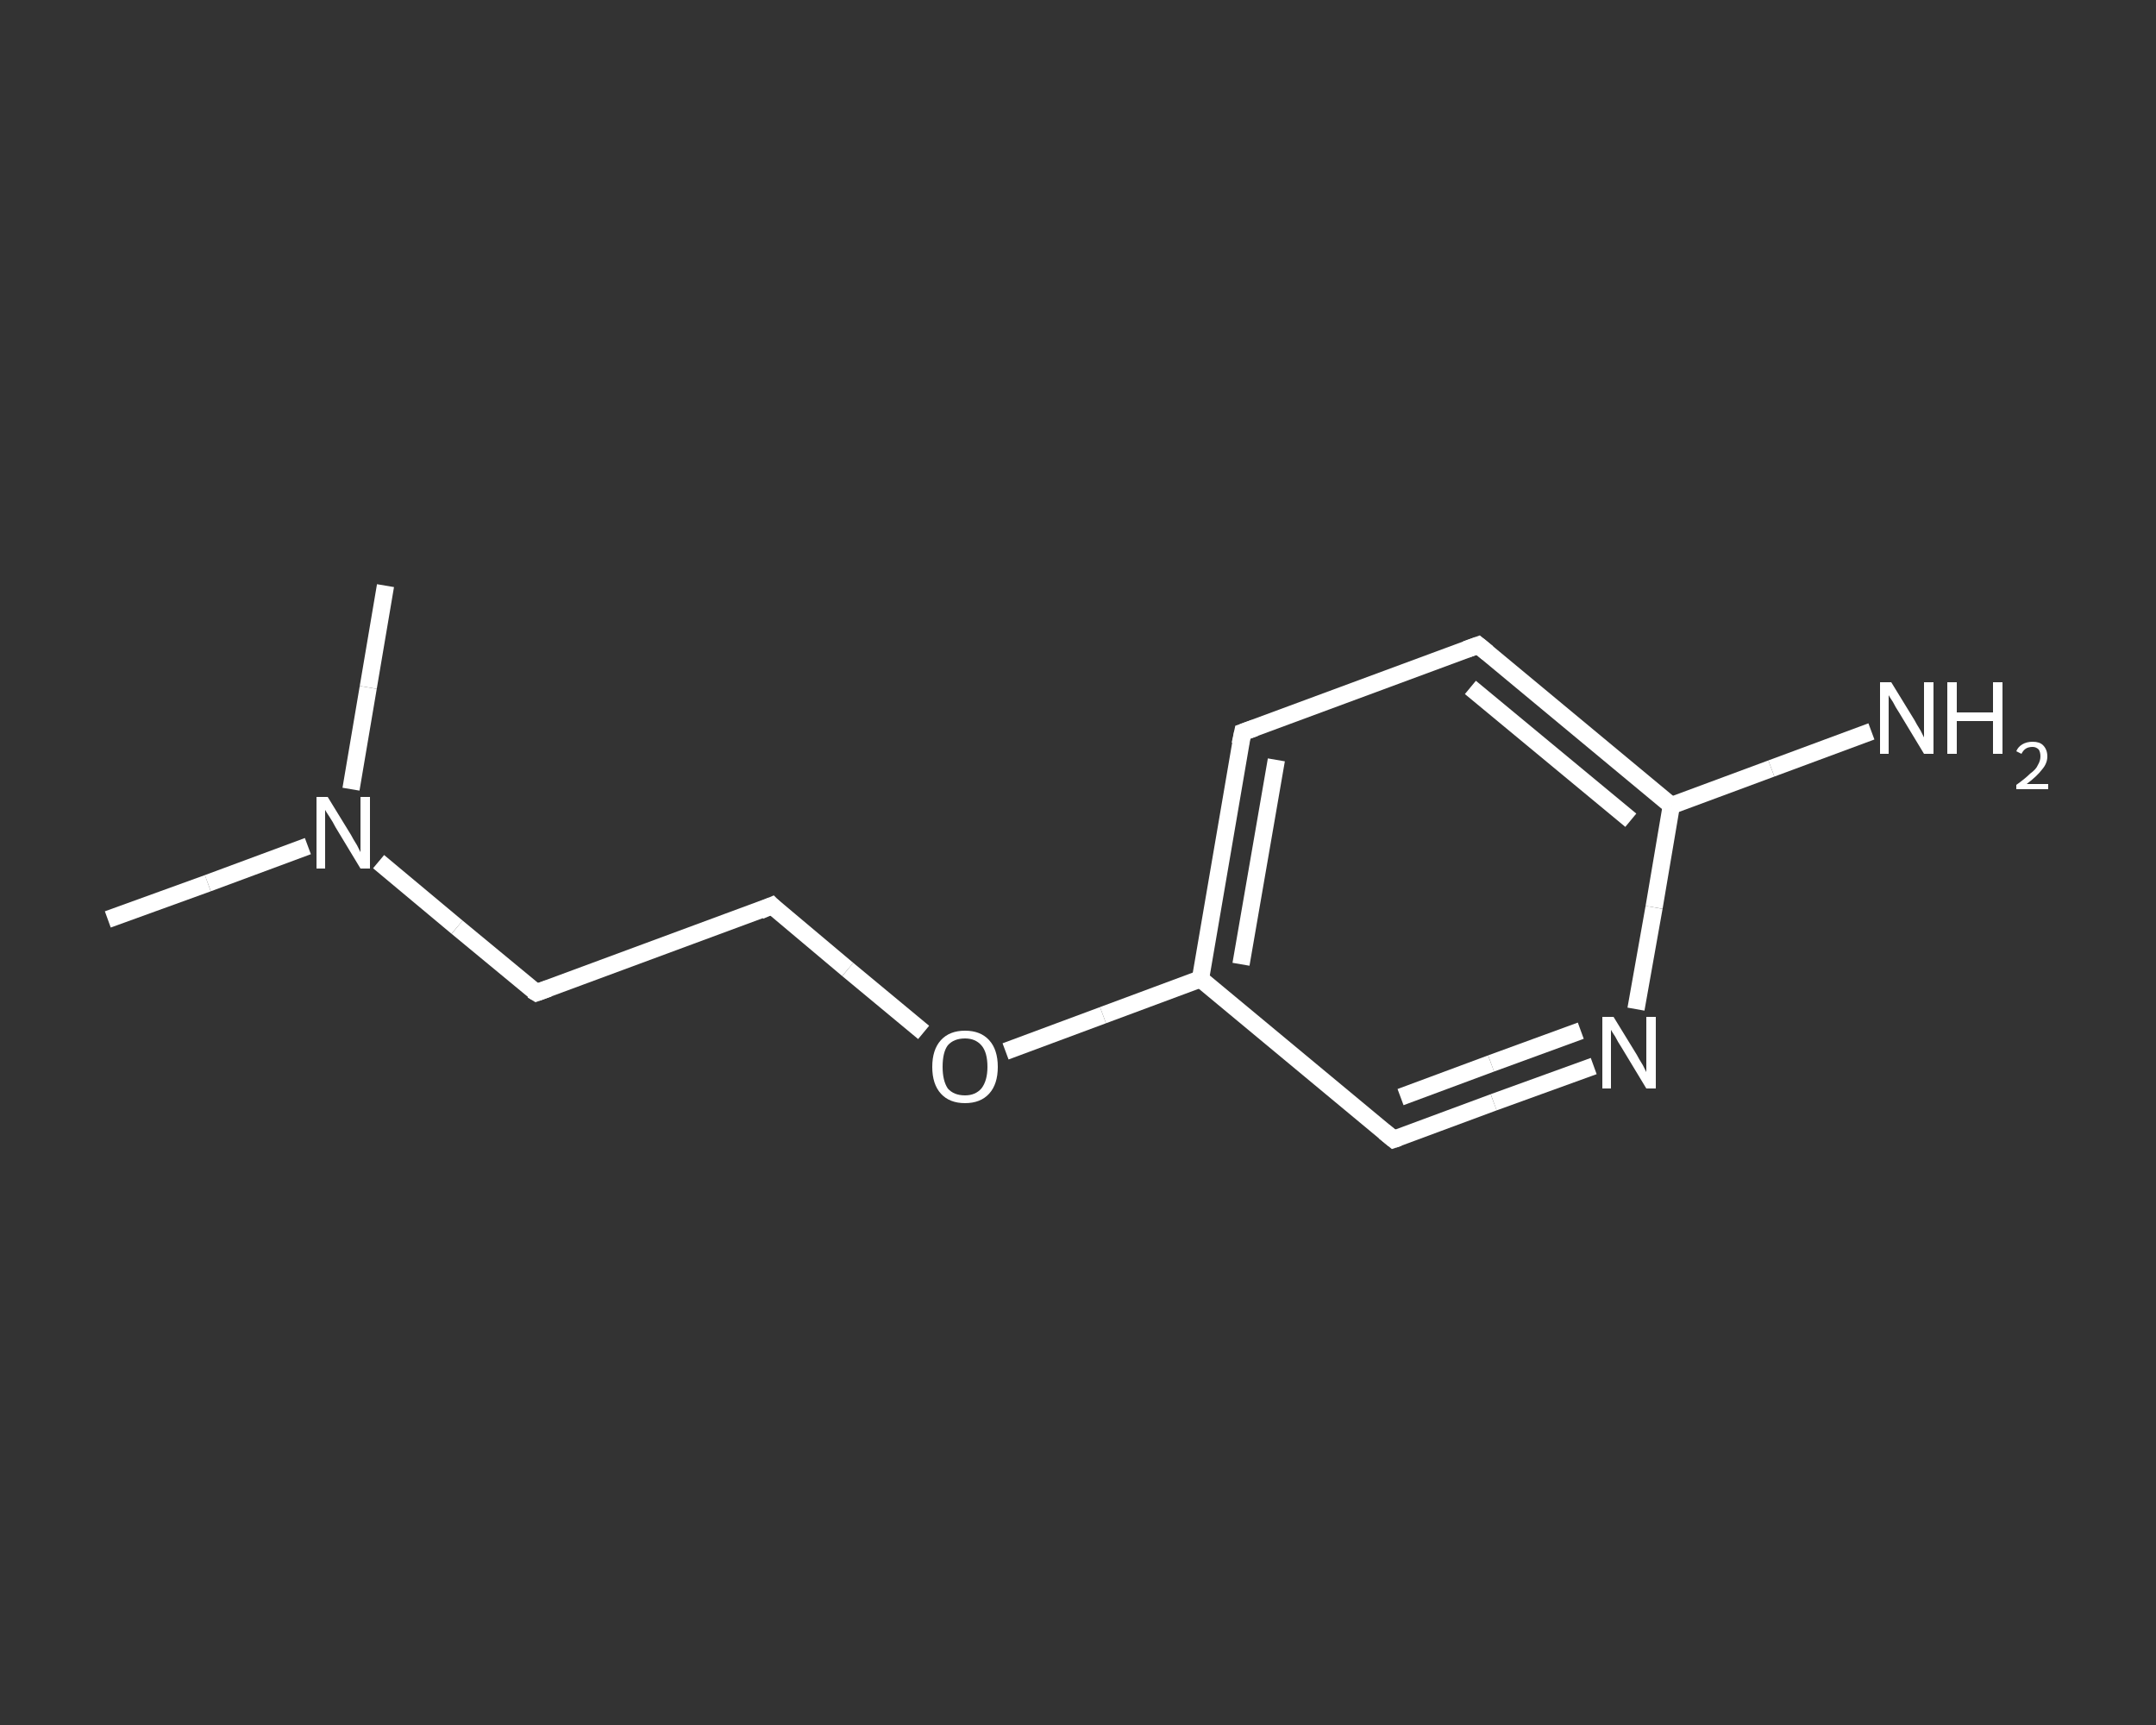 <?xml version='1.0' encoding='iso-8859-1'?>
<svg version='1.1' baseProfile='full'
              xmlns='http://www.w3.org/2000/svg'
                      xmlns:rdkit='http://www.rdkit.org/xml'
                      xmlns:xlink='http://www.w3.org/1999/xlink'
                  xml:space='preserve'
width='250px' height='200px' viewBox='0 0 250 200'>
<rect x="0" y="0" width="250" height="200" fill="#333333" stroke="none"/>
<!-- END OF HEADER -->
<rect style='opacity:1.0;fill:transparent;stroke:none' width='250.0' height='200.0' x='0.0' y='0.0'> </rect>
<path class='bond-0 atom-0 atom-1' d='M 12.5,106.6 L 24.1,102.4' style='fill:none;fill-rule:evenodd;stroke:#FFFFFF;stroke-width:2.0px;stroke-linecap:butt;stroke-linejoin:miter;stroke-opacity:1' />
<path class='bond-0 atom-0 atom-1' d='M 24.1,102.4 L 35.7,98.1' style='fill:none;fill-rule:evenodd;stroke:#FFFFFF;stroke-width:2.0px;stroke-linecap:butt;stroke-linejoin:miter;stroke-opacity:1' />
<path class='bond-1 atom-1 atom-2' d='M 40.7,91.5 L 42.7,79.7' style='fill:none;fill-rule:evenodd;stroke:#FFFFFF;stroke-width:2.0px;stroke-linecap:butt;stroke-linejoin:miter;stroke-opacity:1' />
<path class='bond-1 atom-1 atom-2' d='M 42.7,79.7 L 44.7,67.9' style='fill:none;fill-rule:evenodd;stroke:#FFFFFF;stroke-width:2.0px;stroke-linecap:butt;stroke-linejoin:miter;stroke-opacity:1' />
<path class='bond-2 atom-1 atom-3' d='M 43.9,99.9 L 53.0,107.5' style='fill:none;fill-rule:evenodd;stroke:#FFFFFF;stroke-width:2.0px;stroke-linecap:butt;stroke-linejoin:miter;stroke-opacity:1' />
<path class='bond-2 atom-1 atom-3' d='M 53.0,107.5 L 62.2,115.1' style='fill:none;fill-rule:evenodd;stroke:#FFFFFF;stroke-width:2.0px;stroke-linecap:butt;stroke-linejoin:miter;stroke-opacity:1' />
<path class='bond-3 atom-3 atom-4' d='M 62.2,115.1 L 89.5,105.0' style='fill:none;fill-rule:evenodd;stroke:#FFFFFF;stroke-width:2.0px;stroke-linecap:butt;stroke-linejoin:miter;stroke-opacity:1' />
<path class='bond-4 atom-4 atom-5' d='M 89.5,105.0 L 98.3,112.4' style='fill:none;fill-rule:evenodd;stroke:#FFFFFF;stroke-width:2.0px;stroke-linecap:butt;stroke-linejoin:miter;stroke-opacity:1' />
<path class='bond-4 atom-4 atom-5' d='M 98.3,112.4 L 107.1,119.7' style='fill:none;fill-rule:evenodd;stroke:#FFFFFF;stroke-width:2.0px;stroke-linecap:butt;stroke-linejoin:miter;stroke-opacity:1' />
<path class='bond-5 atom-5 atom-6' d='M 116.6,121.9 L 127.9,117.7' style='fill:none;fill-rule:evenodd;stroke:#FFFFFF;stroke-width:2.0px;stroke-linecap:butt;stroke-linejoin:miter;stroke-opacity:1' />
<path class='bond-5 atom-5 atom-6' d='M 127.9,117.7 L 139.2,113.5' style='fill:none;fill-rule:evenodd;stroke:#FFFFFF;stroke-width:2.0px;stroke-linecap:butt;stroke-linejoin:miter;stroke-opacity:1' />
<path class='bond-6 atom-6 atom-7' d='M 139.2,113.5 L 144.1,84.9' style='fill:none;fill-rule:evenodd;stroke:#FFFFFF;stroke-width:2.0px;stroke-linecap:butt;stroke-linejoin:miter;stroke-opacity:1' />
<path class='bond-6 atom-6 atom-7' d='M 143.9,111.8 L 148.0,88.1' style='fill:none;fill-rule:evenodd;stroke:#FFFFFF;stroke-width:2.0px;stroke-linecap:butt;stroke-linejoin:miter;stroke-opacity:1' />
<path class='bond-7 atom-7 atom-8' d='M 144.1,84.9 L 171.4,74.8' style='fill:none;fill-rule:evenodd;stroke:#FFFFFF;stroke-width:2.0px;stroke-linecap:butt;stroke-linejoin:miter;stroke-opacity:1' />
<path class='bond-8 atom-8 atom-9' d='M 171.4,74.8 L 193.8,93.4' style='fill:none;fill-rule:evenodd;stroke:#FFFFFF;stroke-width:2.0px;stroke-linecap:butt;stroke-linejoin:miter;stroke-opacity:1' />
<path class='bond-8 atom-8 atom-9' d='M 170.5,79.7 L 189.1,95.1' style='fill:none;fill-rule:evenodd;stroke:#FFFFFF;stroke-width:2.0px;stroke-linecap:butt;stroke-linejoin:miter;stroke-opacity:1' />
<path class='bond-9 atom-9 atom-10' d='M 193.8,93.4 L 205.4,89.1' style='fill:none;fill-rule:evenodd;stroke:#FFFFFF;stroke-width:2.0px;stroke-linecap:butt;stroke-linejoin:miter;stroke-opacity:1' />
<path class='bond-9 atom-9 atom-10' d='M 205.4,89.1 L 217.0,84.8' style='fill:none;fill-rule:evenodd;stroke:#FFFFFF;stroke-width:2.0px;stroke-linecap:butt;stroke-linejoin:miter;stroke-opacity:1' />
<path class='bond-10 atom-9 atom-11' d='M 193.8,93.4 L 191.8,105.2' style='fill:none;fill-rule:evenodd;stroke:#FFFFFF;stroke-width:2.0px;stroke-linecap:butt;stroke-linejoin:miter;stroke-opacity:1' />
<path class='bond-10 atom-9 atom-11' d='M 191.8,105.2 L 189.7,117.0' style='fill:none;fill-rule:evenodd;stroke:#FFFFFF;stroke-width:2.0px;stroke-linecap:butt;stroke-linejoin:miter;stroke-opacity:1' />
<path class='bond-11 atom-11 atom-12' d='M 184.8,123.6 L 173.2,127.8' style='fill:none;fill-rule:evenodd;stroke:#FFFFFF;stroke-width:2.0px;stroke-linecap:butt;stroke-linejoin:miter;stroke-opacity:1' />
<path class='bond-11 atom-11 atom-12' d='M 173.2,127.8 L 161.6,132.1' style='fill:none;fill-rule:evenodd;stroke:#FFFFFF;stroke-width:2.0px;stroke-linecap:butt;stroke-linejoin:miter;stroke-opacity:1' />
<path class='bond-11 atom-11 atom-12' d='M 183.3,119.5 L 172.9,123.3' style='fill:none;fill-rule:evenodd;stroke:#FFFFFF;stroke-width:2.0px;stroke-linecap:butt;stroke-linejoin:miter;stroke-opacity:1' />
<path class='bond-11 atom-11 atom-12' d='M 172.9,123.3 L 162.4,127.2' style='fill:none;fill-rule:evenodd;stroke:#FFFFFF;stroke-width:2.0px;stroke-linecap:butt;stroke-linejoin:miter;stroke-opacity:1' />
<path class='bond-12 atom-12 atom-6' d='M 161.6,132.1 L 139.2,113.5' style='fill:none;fill-rule:evenodd;stroke:#FFFFFF;stroke-width:2.0px;stroke-linecap:butt;stroke-linejoin:miter;stroke-opacity:1' />
<path d='M 61.7,114.8 L 62.2,115.1 L 63.6,114.6' style='fill:none;stroke:#FFFFFF;stroke-width:2.0px;stroke-linecap:butt;stroke-linejoin:miter;stroke-opacity:1;' />
<path d='M 88.1,105.6 L 89.5,105.0 L 89.9,105.4' style='fill:none;stroke:#FFFFFF;stroke-width:2.0px;stroke-linecap:butt;stroke-linejoin:miter;stroke-opacity:1;' />
<path d='M 143.8,86.3 L 144.1,84.9 L 145.5,84.4' style='fill:none;stroke:#FFFFFF;stroke-width:2.0px;stroke-linecap:butt;stroke-linejoin:miter;stroke-opacity:1;' />
<path d='M 170.0,75.3 L 171.4,74.8 L 172.5,75.7' style='fill:none;stroke:#FFFFFF;stroke-width:2.0px;stroke-linecap:butt;stroke-linejoin:miter;stroke-opacity:1;' />
<path d='M 162.2,131.9 L 161.6,132.1 L 160.5,131.2' style='fill:none;stroke:#FFFFFF;stroke-width:2.0px;stroke-linecap:butt;stroke-linejoin:miter;stroke-opacity:1;' />
<path class='atom-1' d='M 38.0 92.4
L 40.7 96.8
Q 40.9 97.2, 41.4 98.0
Q 41.8 98.8, 41.8 98.8
L 41.8 92.4
L 42.9 92.4
L 42.9 100.7
L 41.8 100.7
L 38.9 95.9
Q 38.6 95.3, 38.2 94.7
Q 37.8 94.1, 37.7 93.9
L 37.7 100.7
L 36.7 100.7
L 36.7 92.4
L 38.0 92.4
' fill='#FFFFFF'/>
<path class='atom-5' d='M 108.1 123.7
Q 108.1 121.7, 109.1 120.6
Q 110.1 119.5, 111.9 119.5
Q 113.7 119.5, 114.7 120.6
Q 115.7 121.7, 115.7 123.7
Q 115.7 125.7, 114.7 126.8
Q 113.7 127.9, 111.9 127.9
Q 110.1 127.9, 109.1 126.8
Q 108.1 125.7, 108.1 123.7
M 111.9 127.0
Q 113.1 127.0, 113.8 126.2
Q 114.5 125.3, 114.5 123.7
Q 114.5 122.0, 113.8 121.2
Q 113.1 120.4, 111.9 120.4
Q 110.6 120.4, 109.9 121.2
Q 109.3 122.0, 109.3 123.7
Q 109.3 125.3, 109.9 126.2
Q 110.6 127.0, 111.9 127.0
' fill='#FFFFFF'/>
<path class='atom-10' d='M 219.3 79.1
L 222.0 83.5
Q 222.2 83.9, 222.7 84.7
Q 223.1 85.5, 223.1 85.5
L 223.1 79.1
L 224.2 79.1
L 224.2 87.4
L 223.1 87.4
L 220.2 82.6
Q 219.8 82.0, 219.5 81.4
Q 219.1 80.8, 219.0 80.6
L 219.0 87.4
L 218.0 87.4
L 218.0 79.1
L 219.3 79.1
' fill='#FFFFFF'/>
<path class='atom-10' d='M 225.8 79.1
L 226.9 79.1
L 226.9 82.6
L 231.1 82.6
L 231.1 79.1
L 232.2 79.1
L 232.2 87.4
L 231.1 87.4
L 231.1 83.6
L 226.9 83.6
L 226.9 87.4
L 225.8 87.4
L 225.8 79.1
' fill='#FFFFFF'/>
<path class='atom-10' d='M 233.8 87.1
Q 234.0 86.6, 234.5 86.3
Q 235.0 86.0, 235.7 86.0
Q 236.5 86.0, 236.9 86.4
Q 237.4 86.9, 237.4 87.7
Q 237.4 88.5, 236.8 89.2
Q 236.2 90.0, 235.0 90.9
L 237.5 90.9
L 237.5 91.5
L 233.8 91.5
L 233.8 91.0
Q 234.8 90.3, 235.4 89.7
Q 236.1 89.2, 236.3 88.7
Q 236.6 88.2, 236.6 87.7
Q 236.6 87.2, 236.4 86.9
Q 236.1 86.6, 235.7 86.6
Q 235.2 86.6, 234.9 86.8
Q 234.6 87.0, 234.4 87.4
L 233.8 87.1
' fill='#FFFFFF'/>
<path class='atom-11' d='M 187.1 117.9
L 189.8 122.3
Q 190.0 122.7, 190.5 123.5
Q 190.9 124.3, 190.9 124.3
L 190.9 117.9
L 192.0 117.9
L 192.0 126.2
L 190.9 126.2
L 188.0 121.4
Q 187.6 120.8, 187.3 120.2
Q 186.9 119.6, 186.8 119.4
L 186.8 126.2
L 185.8 126.2
L 185.8 117.9
L 187.1 117.9
' fill='#FFFFFF'/>
</svg>
